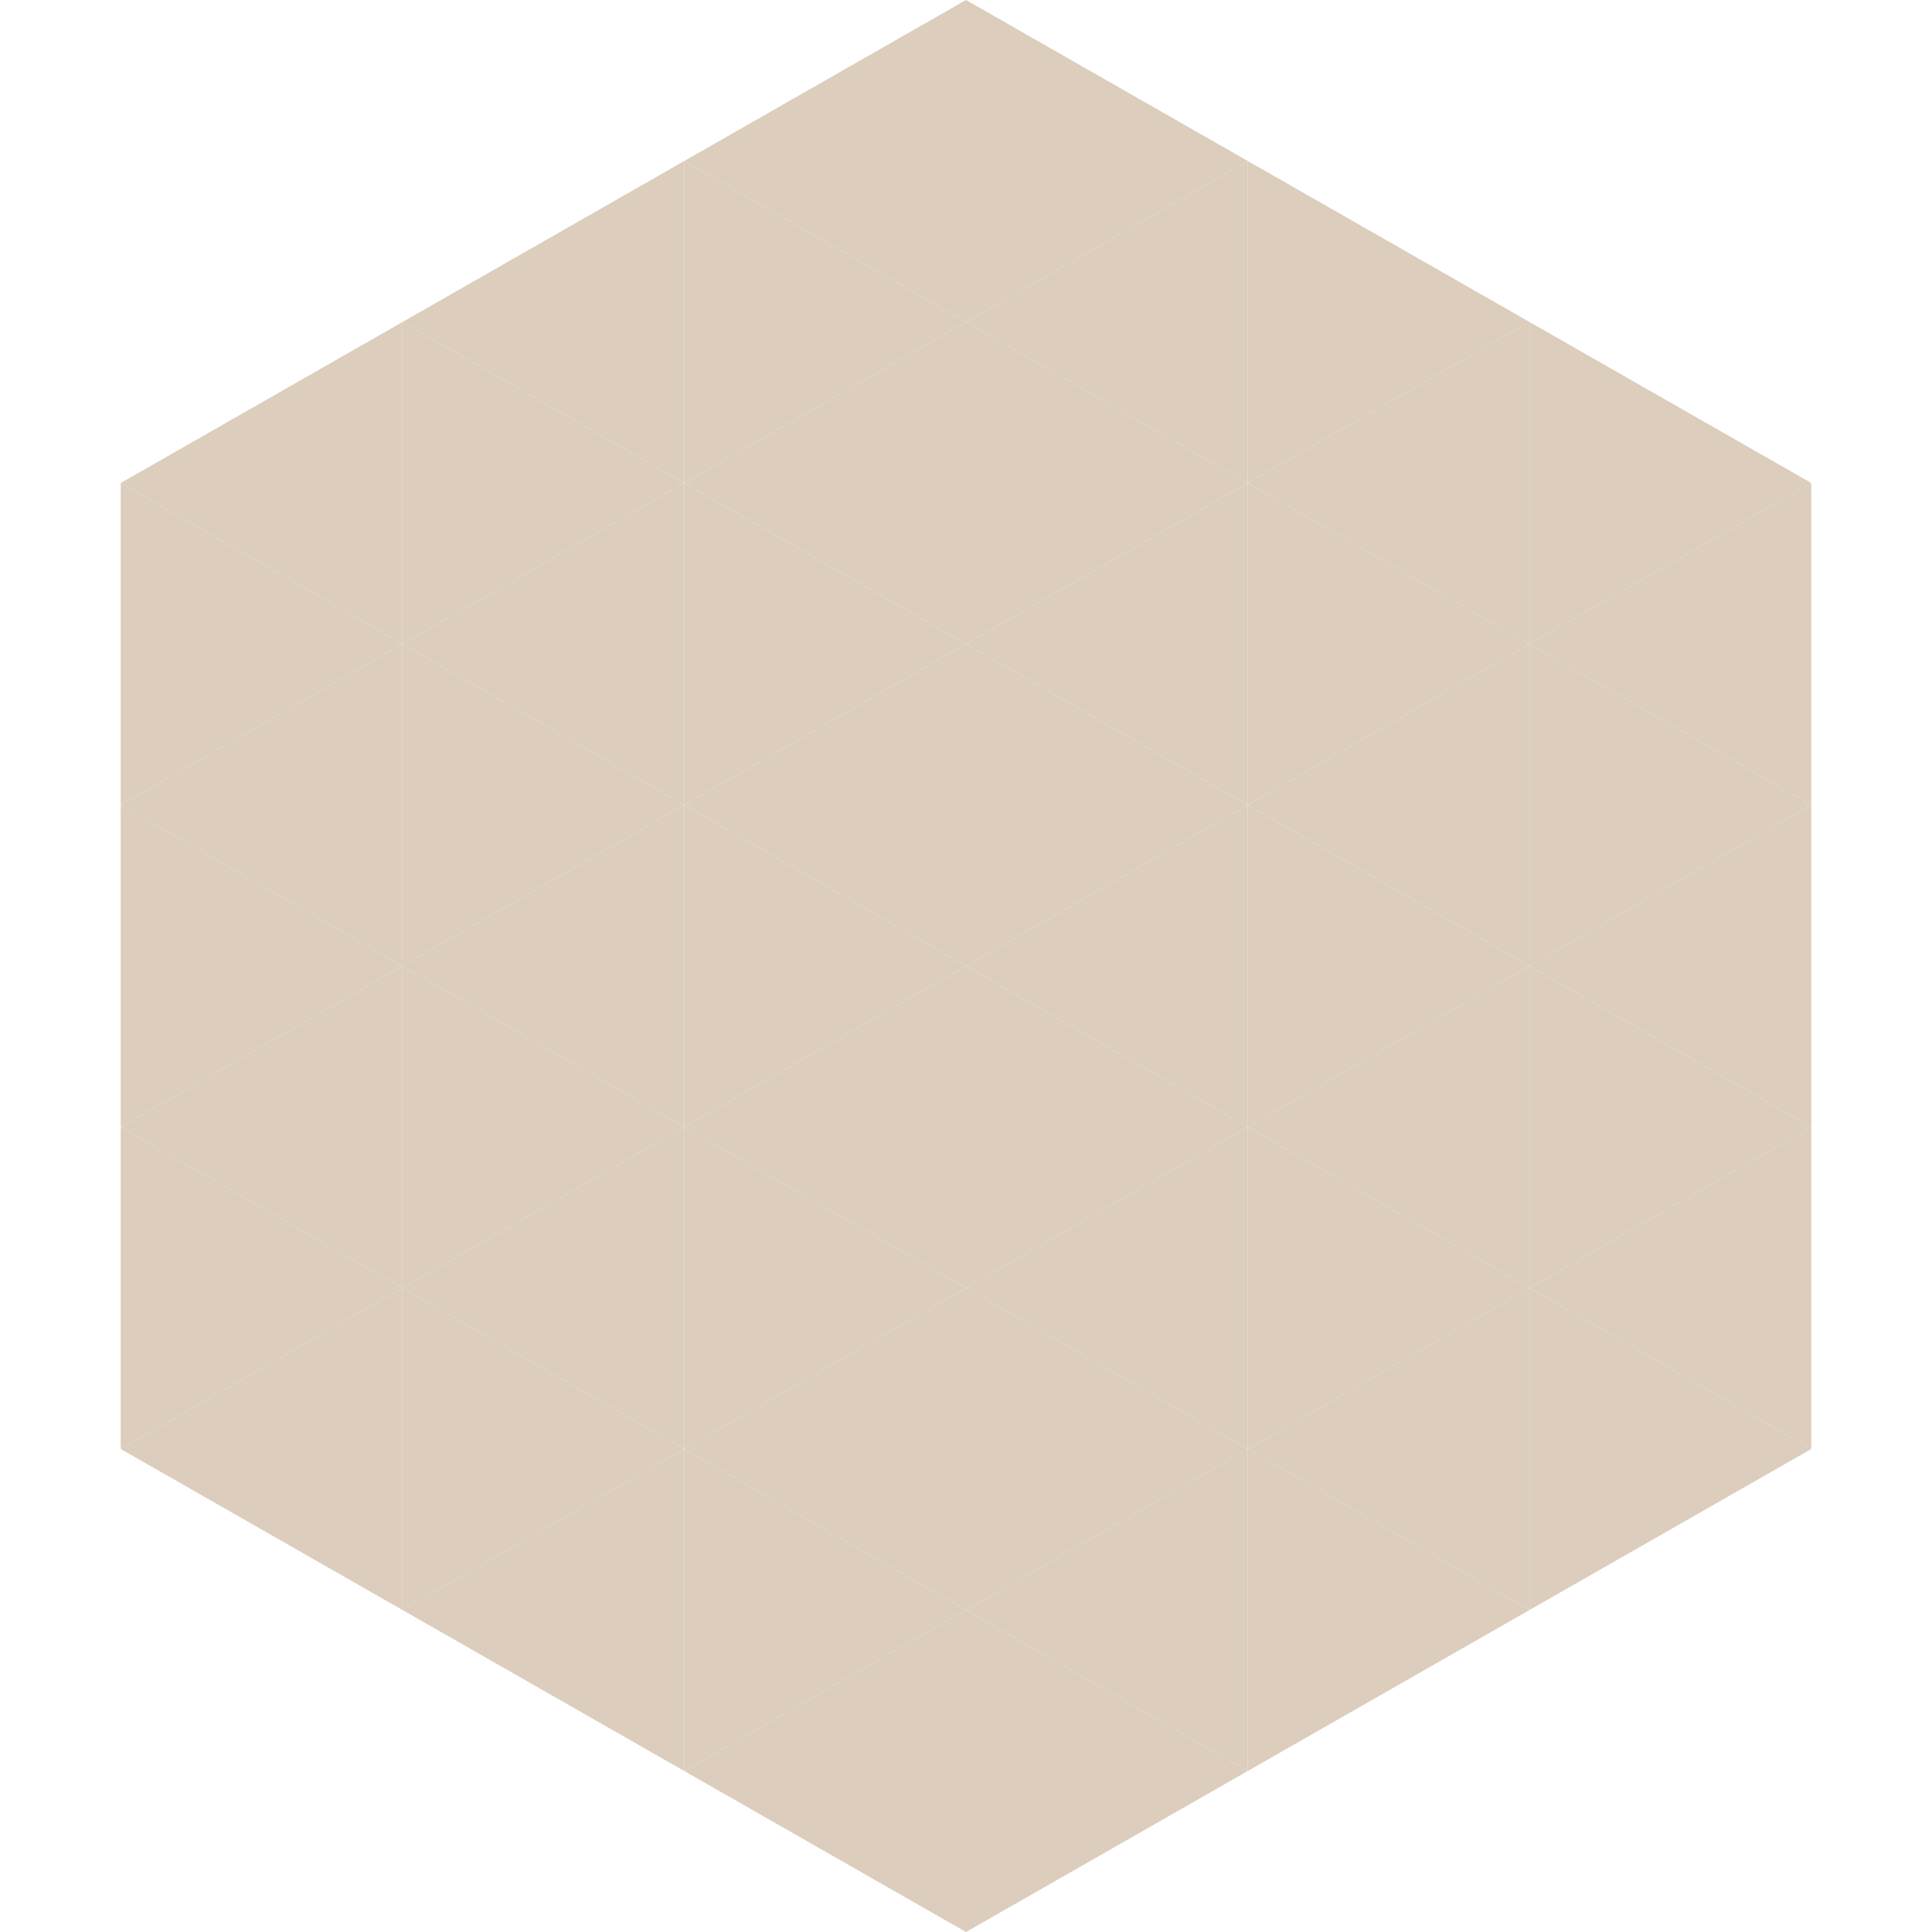 <?xml version="1.0"?>
<!-- Generated by SVGo -->
<svg width="240" height="240"
     xmlns="http://www.w3.org/2000/svg"
     xmlns:xlink="http://www.w3.org/1999/xlink">
<polygon points="50,40 15,60 50,80" style="fill:rgb(220,205,188)" />
<polygon points="190,40 225,60 190,80" style="fill:rgb(220,205,188)" />
<polygon points="15,60 50,80 15,100" style="fill:rgb(220,205,188)" />
<polygon points="225,60 190,80 225,100" style="fill:rgb(220,205,188)" />
<polygon points="50,80 15,100 50,120" style="fill:rgb(220,205,188)" />
<polygon points="190,80 225,100 190,120" style="fill:rgb(220,205,188)" />
<polygon points="15,100 50,120 15,140" style="fill:rgb(220,205,188)" />
<polygon points="225,100 190,120 225,140" style="fill:rgb(220,205,188)" />
<polygon points="50,120 15,140 50,160" style="fill:rgb(220,205,188)" />
<polygon points="190,120 225,140 190,160" style="fill:rgb(220,205,188)" />
<polygon points="15,140 50,160 15,180" style="fill:rgb(220,205,188)" />
<polygon points="225,140 190,160 225,180" style="fill:rgb(220,205,188)" />
<polygon points="50,160 15,180 50,200" style="fill:rgb(220,205,188)" />
<polygon points="190,160 225,180 190,200" style="fill:rgb(220,205,188)" />
<polygon points="15,180 50,200 15,220" style="fill:rgb(255,255,255); fill-opacity:0" />
<polygon points="225,180 190,200 225,220" style="fill:rgb(255,255,255); fill-opacity:0" />
<polygon points="50,0 85,20 50,40" style="fill:rgb(255,255,255); fill-opacity:0" />
<polygon points="190,0 155,20 190,40" style="fill:rgb(255,255,255); fill-opacity:0" />
<polygon points="85,20 50,40 85,60" style="fill:rgb(220,205,188)" />
<polygon points="155,20 190,40 155,60" style="fill:rgb(220,205,188)" />
<polygon points="50,40 85,60 50,80" style="fill:rgb(220,205,188)" />
<polygon points="190,40 155,60 190,80" style="fill:rgb(220,205,188)" />
<polygon points="85,60 50,80 85,100" style="fill:rgb(220,205,188)" />
<polygon points="155,60 190,80 155,100" style="fill:rgb(220,205,188)" />
<polygon points="50,80 85,100 50,120" style="fill:rgb(220,205,188)" />
<polygon points="190,80 155,100 190,120" style="fill:rgb(220,205,188)" />
<polygon points="85,100 50,120 85,140" style="fill:rgb(220,205,188)" />
<polygon points="155,100 190,120 155,140" style="fill:rgb(220,205,188)" />
<polygon points="50,120 85,140 50,160" style="fill:rgb(220,205,188)" />
<polygon points="190,120 155,140 190,160" style="fill:rgb(220,205,188)" />
<polygon points="85,140 50,160 85,180" style="fill:rgb(220,205,188)" />
<polygon points="155,140 190,160 155,180" style="fill:rgb(220,205,188)" />
<polygon points="50,160 85,180 50,200" style="fill:rgb(220,205,188)" />
<polygon points="190,160 155,180 190,200" style="fill:rgb(220,205,188)" />
<polygon points="85,180 50,200 85,220" style="fill:rgb(220,205,188)" />
<polygon points="155,180 190,200 155,220" style="fill:rgb(220,205,188)" />
<polygon points="120,0 85,20 120,40" style="fill:rgb(220,205,188)" />
<polygon points="120,0 155,20 120,40" style="fill:rgb(220,205,188)" />
<polygon points="85,20 120,40 85,60" style="fill:rgb(220,205,188)" />
<polygon points="155,20 120,40 155,60" style="fill:rgb(220,205,188)" />
<polygon points="120,40 85,60 120,80" style="fill:rgb(220,205,188)" />
<polygon points="120,40 155,60 120,80" style="fill:rgb(220,205,188)" />
<polygon points="85,60 120,80 85,100" style="fill:rgb(220,205,188)" />
<polygon points="155,60 120,80 155,100" style="fill:rgb(220,205,188)" />
<polygon points="120,80 85,100 120,120" style="fill:rgb(220,205,188)" />
<polygon points="120,80 155,100 120,120" style="fill:rgb(220,205,188)" />
<polygon points="85,100 120,120 85,140" style="fill:rgb(220,205,188)" />
<polygon points="155,100 120,120 155,140" style="fill:rgb(220,205,188)" />
<polygon points="120,120 85,140 120,160" style="fill:rgb(220,205,188)" />
<polygon points="120,120 155,140 120,160" style="fill:rgb(220,205,188)" />
<polygon points="85,140 120,160 85,180" style="fill:rgb(220,205,188)" />
<polygon points="155,140 120,160 155,180" style="fill:rgb(220,205,188)" />
<polygon points="120,160 85,180 120,200" style="fill:rgb(220,205,188)" />
<polygon points="120,160 155,180 120,200" style="fill:rgb(220,205,188)" />
<polygon points="85,180 120,200 85,220" style="fill:rgb(220,205,188)" />
<polygon points="155,180 120,200 155,220" style="fill:rgb(220,205,188)" />
<polygon points="120,200 85,220 120,240" style="fill:rgb(220,205,188)" />
<polygon points="120,200 155,220 120,240" style="fill:rgb(220,205,188)" />
<polygon points="85,220 120,240 85,260" style="fill:rgb(255,255,255); fill-opacity:0" />
<polygon points="155,220 120,240 155,260" style="fill:rgb(255,255,255); fill-opacity:0" />
</svg>
